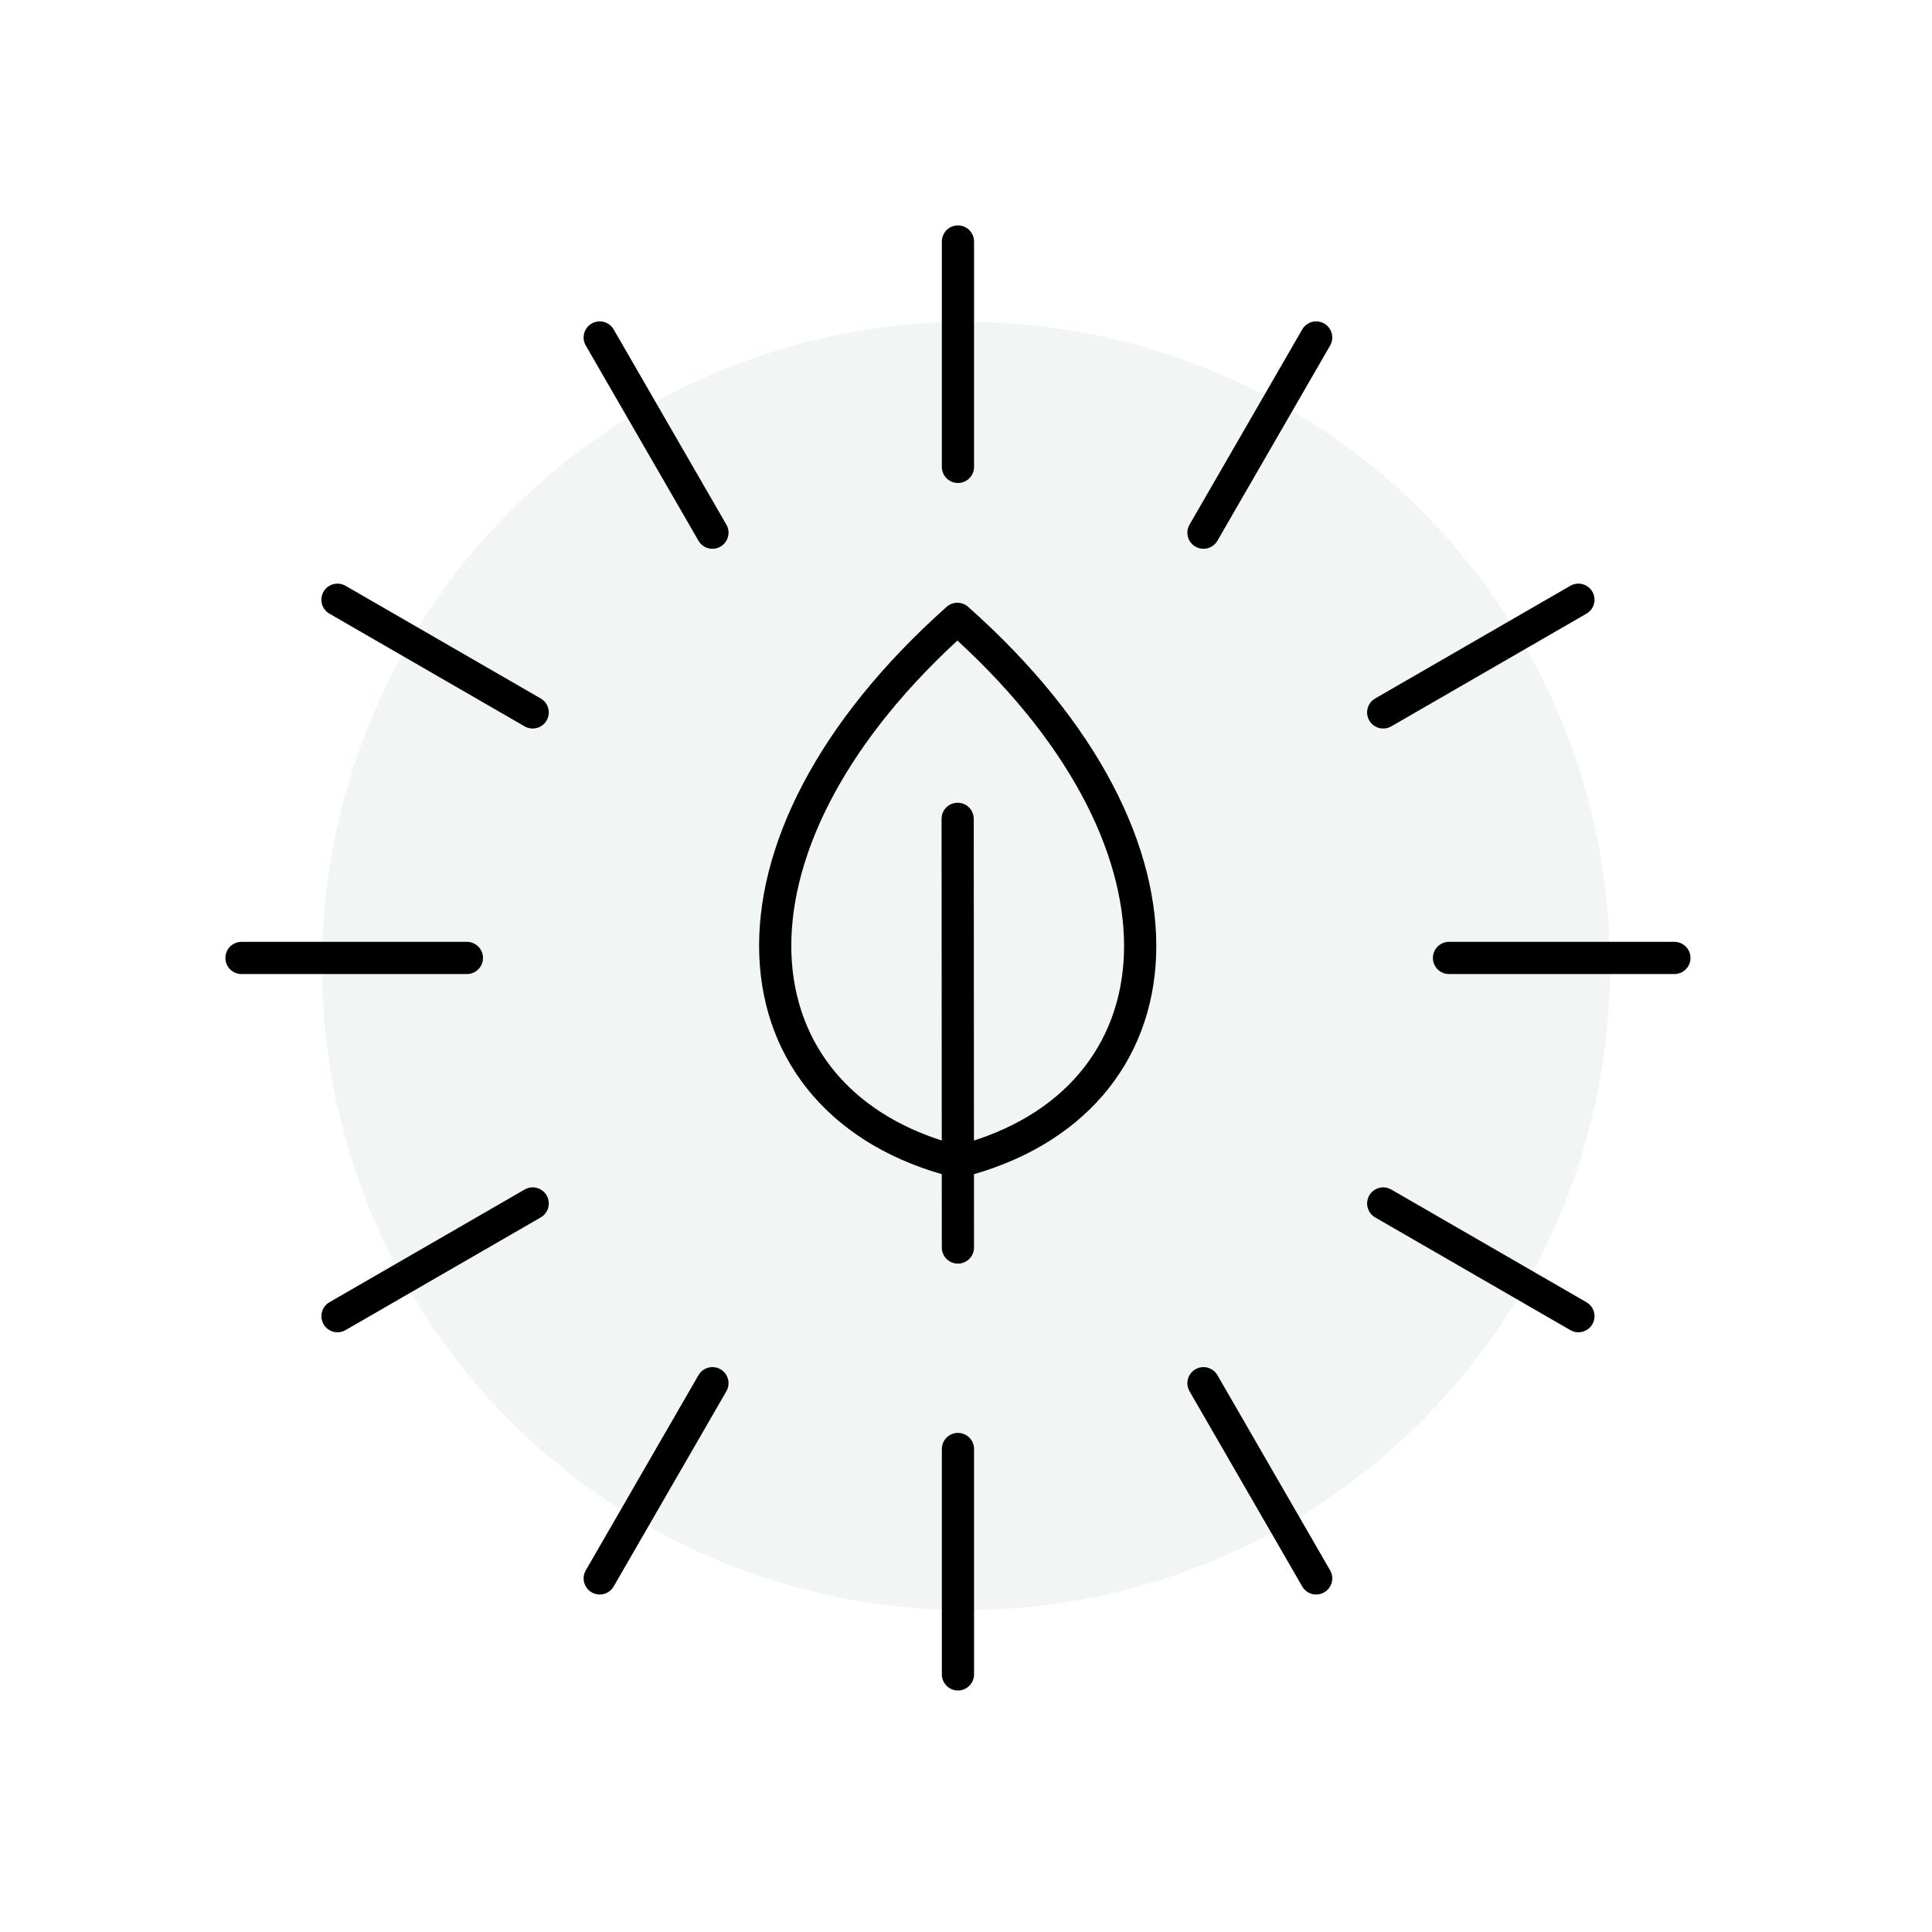 <svg width="60" height="60" viewBox="0 0 60 60" fill="none" xmlns="http://www.w3.org/2000/svg">
<circle cx="30" cy="30" r="20" fill="#B9CFC3" fill-opacity="0.2"/>
<path fill-rule="evenodd" clip-rule="evenodd" d="M29.74 24.93C30.017 24.93 30.241 25.154 30.241 25.43L30.249 38.743C30.249 39.019 30.025 39.243 29.749 39.243C29.473 39.243 29.249 39.02 29.249 38.743L29.241 25.43C29.241 25.154 29.464 24.93 29.74 24.93Z" fill="black"/>
<path fill-rule="evenodd" clip-rule="evenodd" d="M29.4 18.845C29.589 18.677 29.875 18.677 30.064 18.845C34.127 22.448 36.019 26.351 35.905 29.66C35.789 33.015 33.615 35.629 29.871 36.567C29.791 36.587 29.708 36.587 29.629 36.567C25.885 35.635 23.704 33.025 23.58 29.671C23.458 26.364 25.341 22.458 29.4 18.845ZM29.749 35.566C26.463 34.704 24.684 32.457 24.579 29.634C24.476 26.814 26.041 23.298 29.733 19.893C33.428 23.289 35.002 26.803 34.905 29.625C34.808 32.449 33.035 34.7 29.749 35.566Z" fill="black"/>
<path fill-rule="evenodd" clip-rule="evenodd" d="M29.75 7C30.026 7 30.25 7.224 30.25 7.5V14.5C30.25 14.776 30.026 15 29.75 15C29.474 15 29.25 14.776 29.25 14.5V7.5C29.25 7.224 29.474 7 29.75 7Z" fill="black"/>
<path fill-rule="evenodd" clip-rule="evenodd" d="M29.75 44.5C30.026 44.5 30.25 44.724 30.25 45V52C30.25 52.276 30.026 52.5 29.75 52.5C29.474 52.5 29.25 52.276 29.25 52V45C29.25 44.724 29.474 44.5 29.75 44.5Z" fill="black"/>
<path fill-rule="evenodd" clip-rule="evenodd" d="M52.5 29.75C52.5 30.026 52.276 30.25 52 30.25H45C44.724 30.25 44.5 30.026 44.5 29.75C44.5 29.474 44.724 29.25 45 29.25H52C52.276 29.25 52.5 29.474 52.5 29.75Z" fill="black"/>
<path fill-rule="evenodd" clip-rule="evenodd" d="M15 29.75C15 30.026 14.776 30.25 14.5 30.25H7.5C7.224 30.25 7 30.026 7 29.75C7 29.474 7.224 29.25 7.5 29.25H14.5C14.776 29.25 15 29.474 15 29.75Z" fill="black"/>
<path fill-rule="evenodd" clip-rule="evenodd" d="M41.125 49.452C40.886 49.59 40.58 49.508 40.442 49.269L36.942 43.207C36.804 42.968 36.886 42.662 37.125 42.524C37.364 42.386 37.67 42.468 37.808 42.707L41.308 48.769C41.446 49.008 41.364 49.314 41.125 49.452Z" fill="black"/>
<path fill-rule="evenodd" clip-rule="evenodd" d="M22.375 16.976C22.136 17.114 21.83 17.032 21.692 16.793L18.192 10.731C18.054 10.492 18.136 10.186 18.375 10.048C18.614 9.91 18.92 9.992 19.058 10.231L22.558 16.293C22.696 16.532 22.614 16.838 22.375 16.976Z" fill="black"/>
<path fill-rule="evenodd" clip-rule="evenodd" d="M49.452 41.125C49.314 41.364 49.008 41.446 48.769 41.308L42.707 37.808C42.468 37.67 42.386 37.364 42.524 37.125C42.662 36.886 42.968 36.804 43.207 36.942L49.269 40.442C49.508 40.58 49.59 40.886 49.452 41.125Z" fill="black"/>
<path fill-rule="evenodd" clip-rule="evenodd" d="M16.976 22.375C16.838 22.614 16.532 22.696 16.293 22.558L10.231 19.058C9.992 18.92 9.91 18.614 10.048 18.375C10.186 18.136 10.492 18.054 10.731 18.192L16.793 21.692C17.032 21.83 17.114 22.136 16.976 22.375Z" fill="black"/>
<path fill-rule="evenodd" clip-rule="evenodd" d="M49.452 18.375C49.59 18.614 49.508 18.92 49.269 19.058L43.207 22.558C42.968 22.696 42.662 22.614 42.524 22.375C42.386 22.136 42.468 21.83 42.707 21.692L48.769 18.192C49.008 18.054 49.314 18.136 49.452 18.375Z" fill="black"/>
<path fill-rule="evenodd" clip-rule="evenodd" d="M16.976 37.125C17.114 37.364 17.032 37.67 16.793 37.808L10.731 41.308C10.492 41.446 10.186 41.364 10.048 41.125C9.91 40.886 9.992 40.58 10.231 40.442L16.293 36.942C16.532 36.804 16.838 36.886 16.976 37.125Z" fill="black"/>
<path fill-rule="evenodd" clip-rule="evenodd" d="M41.125 10.048C41.364 10.186 41.446 10.492 41.308 10.731L37.808 16.793C37.67 17.032 37.364 17.114 37.125 16.976C36.886 16.838 36.804 16.532 36.942 16.293L40.442 10.231C40.58 9.992 40.886 9.91 41.125 10.048Z" fill="black"/>
<path fill-rule="evenodd" clip-rule="evenodd" d="M22.375 42.524C22.614 42.662 22.696 42.968 22.558 43.207L19.058 49.269C18.92 49.508 18.614 49.59 18.375 49.452C18.136 49.314 18.054 49.008 18.192 48.769L21.692 42.707C21.83 42.468 22.136 42.386 22.375 42.524Z" fill="black"/>
</svg>
